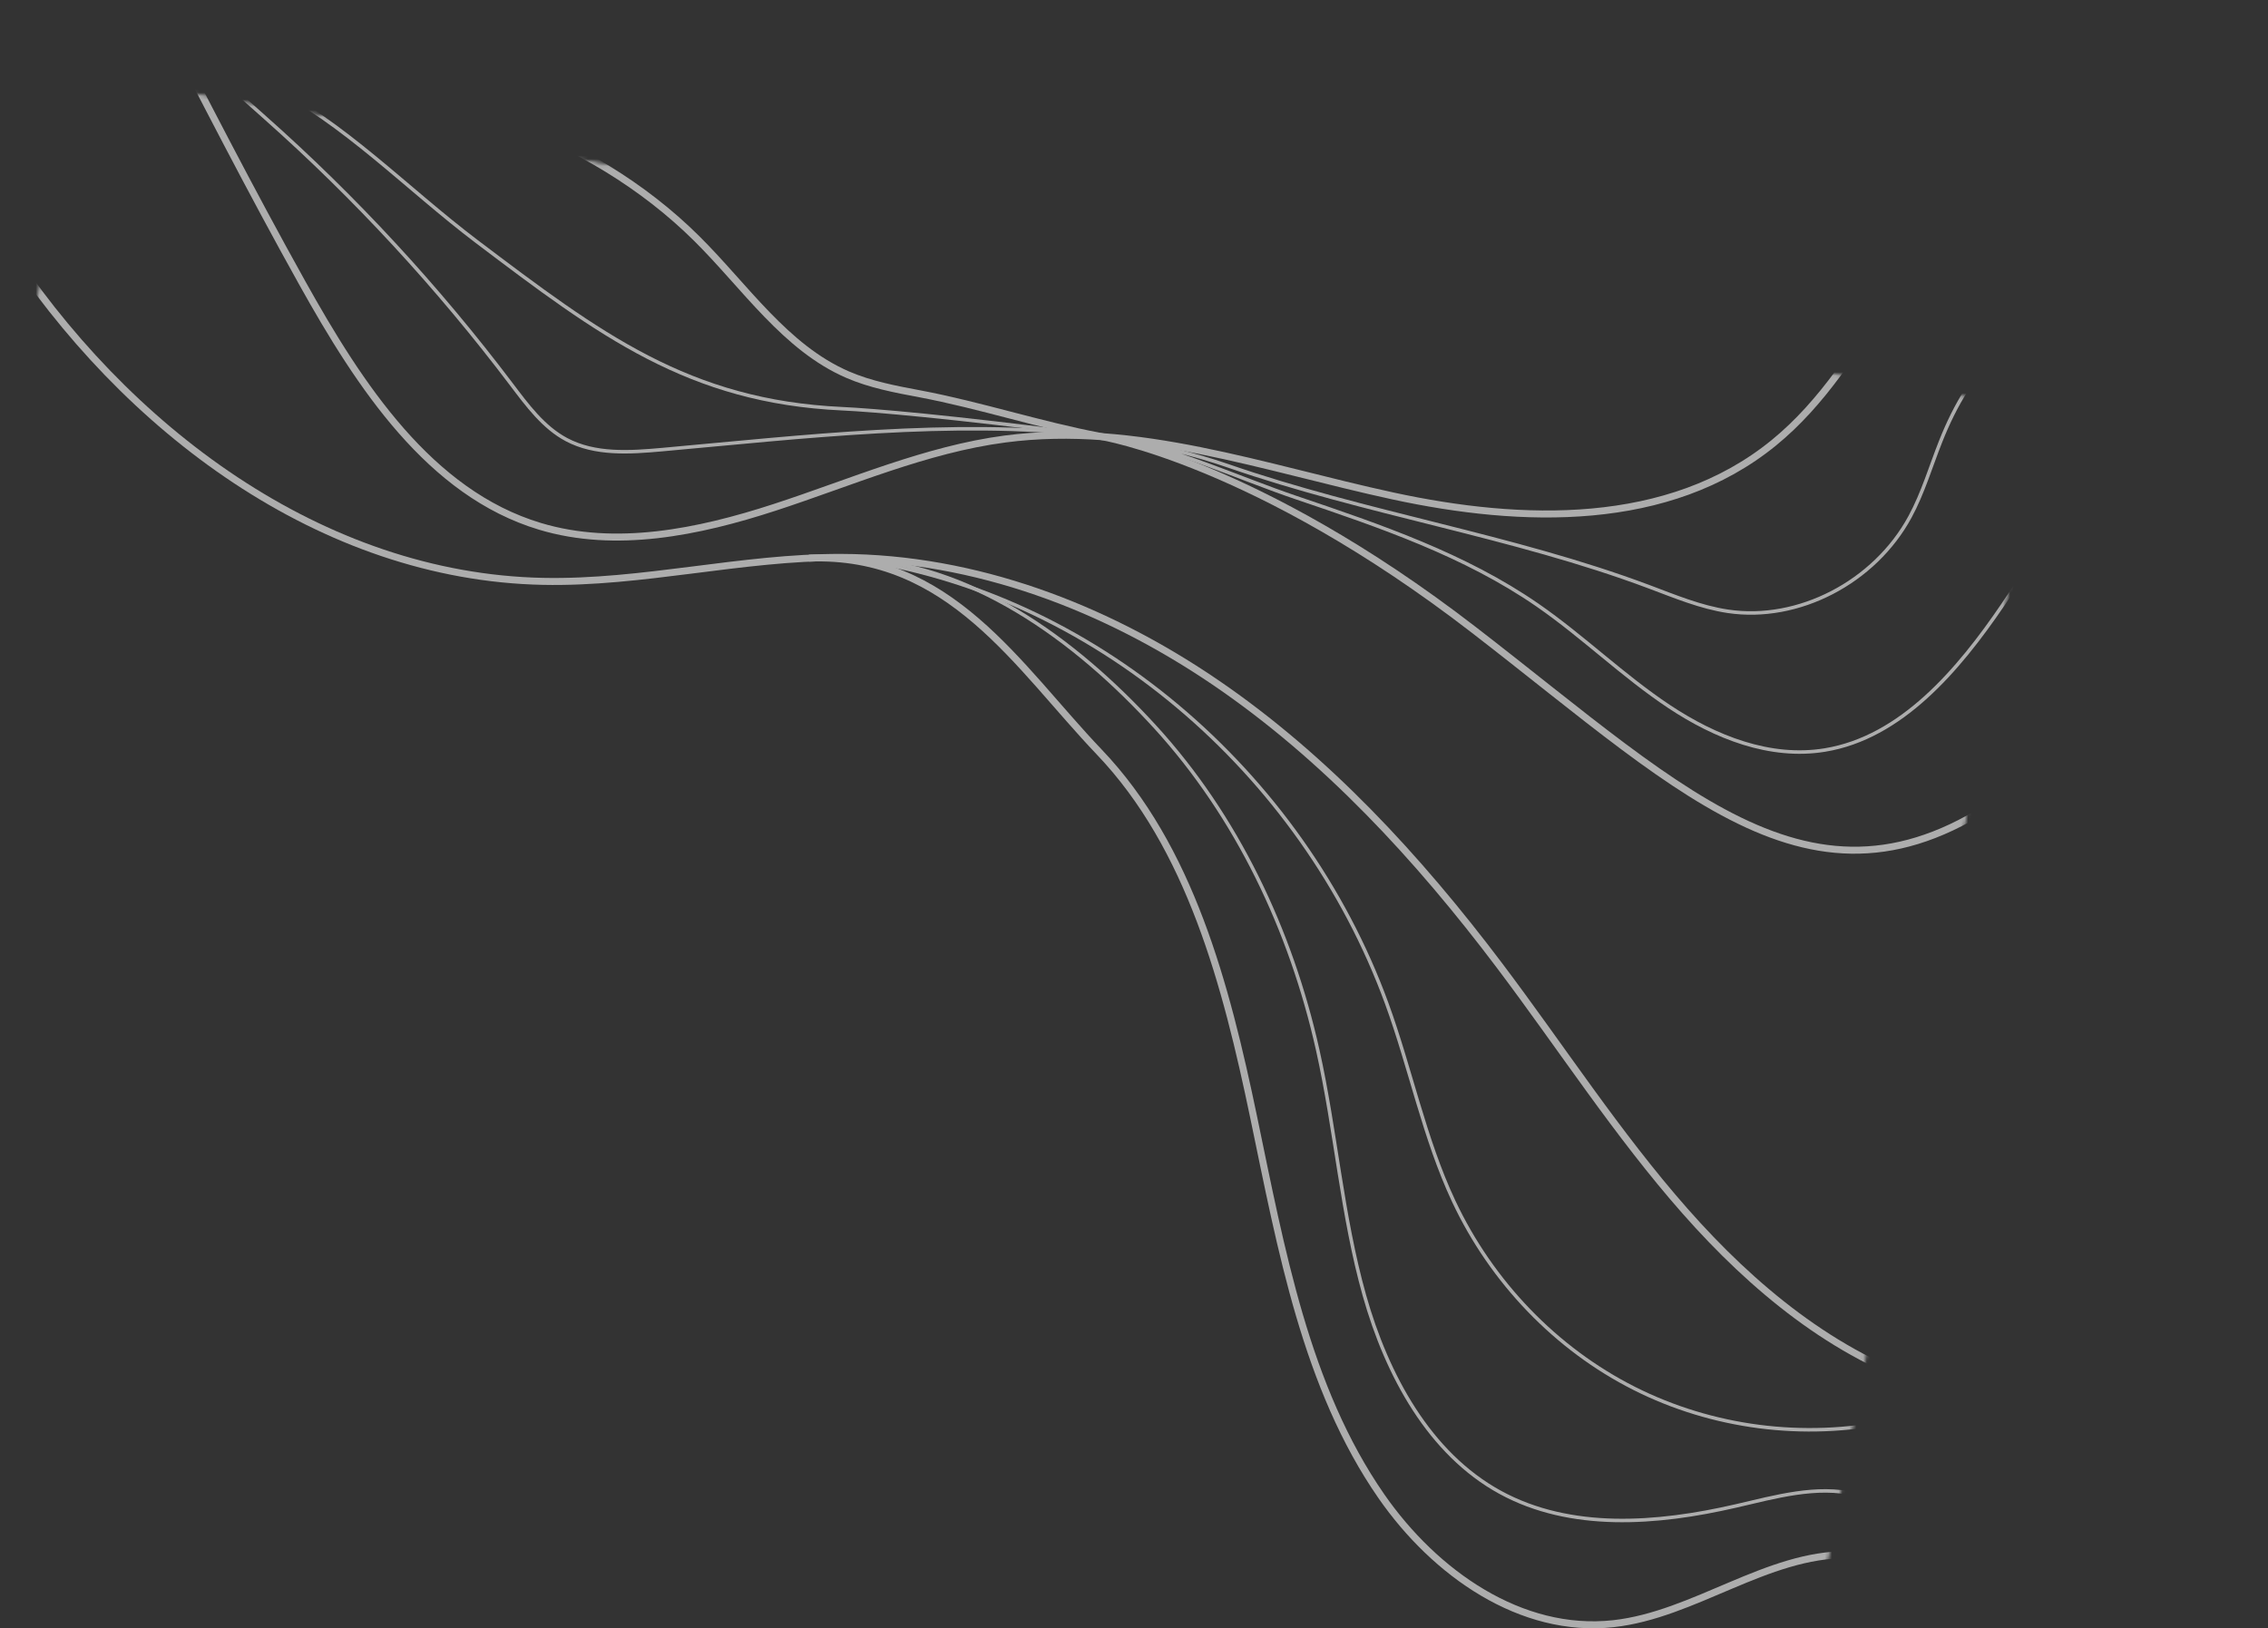 <svg xmlns="http://www.w3.org/2000/svg" xmlns:xlink="http://www.w3.org/1999/xlink" id="Ebene_2" viewBox="0 0 649.02 466.09"><rect x="0" y="0" width="649.02" height="466.09" fill="#333333" stroke="none"/><defs><style>.cls-1,.cls-2,.cls-3{stroke:#fff;}.cls-1,.cls-3{fill:none;stroke-miterlimit:10;}.cls-2{fill:#fff;}.cls-3{stroke-width:2px;}.cls-4{opacity:.6;}.cls-5{mask:url(#mask);}</style><mask id="mask" x="-62.28" y="0" width="711.3" height="573.09" maskUnits="userSpaceOnUse"><g id="mask0_33_11810"><path class="cls-2" d="M499.19,572.52L-61.7,476.63,22.93,21.73l560.89,95.89-84.63,454.9Z"></path></g></mask></defs><g id="Ebene_1-2"><g class="cls-4"><g class="cls-5"><path class="cls-3" d="M44.01.46c13.87,27.04,27.74,54.08,42.51,80.57,16.38,29.37,36.46,60.15,68.01,69.63,21.66,6.51,45.26,1.7,67.13-5.43,21.87-7.13,43.32-16.59,65.95-19.57,37.58-4.94,74.3,8.37,111.04,16.31,36.74,7.94,78.82,9.34,108.94-15.21,14-11.41,23.86-27.28,33.45-42.83"></path><path class="cls-3" d="M.84,68.92c34.79,53.95,91.2,96.19,154.53,97.49,28.47.59,56.86-6.95,85.36-6.86,38.31.12,75.41,14.22,107.03,35.75,31.61,21.53,58.08,50.23,81.37,81.11,17.69,23.46,33.73,48.33,53.1,70.29,19.37,21.96,42.63,41.19,70.2,50.06"></path><path class="cls-3" d="M231.51,159.75c40.31-1.57,59.77,31.11,83.03,55.48,26.05,27.29,36.31,66.64,44.2,104.51,7.9,37.87,14.93,77.39,36.58,108.57,15.29,22.02,39.94,39.37,66.38,36.45,23.16-2.56,43.93-20.01,67.14-19.74"></path><path class="cls-1" d="M243.73,159.96c33.6,1.04,63.71,22.79,86.92,48.21,23.21,25.43,38.75,57.97,46.43,92.37,5.19,23.26,6.92,47.41,13.37,70.29,6.45,22.88,18.62,45.26,38.85,56.33,20.12,11.01,44.8,9.13,67.42,3.91,11.36-2.62,23.13-6.02,34.33-3.33"></path><path class="cls-1" d="M243.73,159.96c68.67,9.2,128.79,60.78,153.07,127.17,6.85,18.73,10.75,38.71,19.19,56.69,10.89,23.19,29.32,42.31,51.66,53.59,22.35,11.28,48.48,14.67,73.27,9.48"></path><path class="cls-3" d="M45.56,3.45c8.91,9.63,22.95,13.18,35.82,15.04,43.01,6.23,86.98,18.99,118.04,49.83,13.86,13.76,25.35,31.21,43.12,38.91,6.55,2.84,13.63,4.17,20.65,5.49,17.2,3.23,34.56,8.97,51.76,12.2,0,0,44.19,7.08,106.69,55.29,62.5,48.21,100.21,88.67,157.4,43.54,57.2-45.13,69-108.1,69-108.1"></path><path class="cls-1" d="M46.32,4.24c8.69,11.05,19.07,20.14,29.51,29.41,25.85,22.94,49.48,48.53,70.47,76.31,4.56,6.03,9.2,12.35,15.78,15.86,8.23,4.39,18.13,3.71,27.48,2.87,40.29-3.62,82.7-8.67,122.68-4.22"></path><path class="cls-1" d="M310.56,124.27c-38.28-4.95-60.8-6.88-69.57-7.28-43.97-2.03-69.45-21.3-104.58-47.86-20.09-15.2-37.88-34.03-60.33-45.26-8.89-4.45-23.27-11.96-29.77-19.63"></path><path class="cls-1" d="M618.23,123.01c-19.81,10.38-32.22,31.19-45.05,50.05-12.82,18.86-29.17,38.04-50.93,41.62-15.74,2.59-31.44-3.69-44.62-12.45-13.18-8.76-24.64-20.02-37.66-29.03-20.82-14.39-45.04-22.64-68.93-30.72-16.71-5.65-34.82-14.2-51.71-16.9,10.53,1.52,22.41,4.39,32.14,7.77,39.44,13.69,81.25,19.92,120.35,34.57,7.4,2.77,14.77,5.87,22.6,7.05,20.17,3.04,42.02-8.3,52.17-27.06,3.69-6.82,5.89-14.35,8.75-21.56,4.07-10.26,9.73-20.19,18.1-27.16"></path></g></g></g></svg>